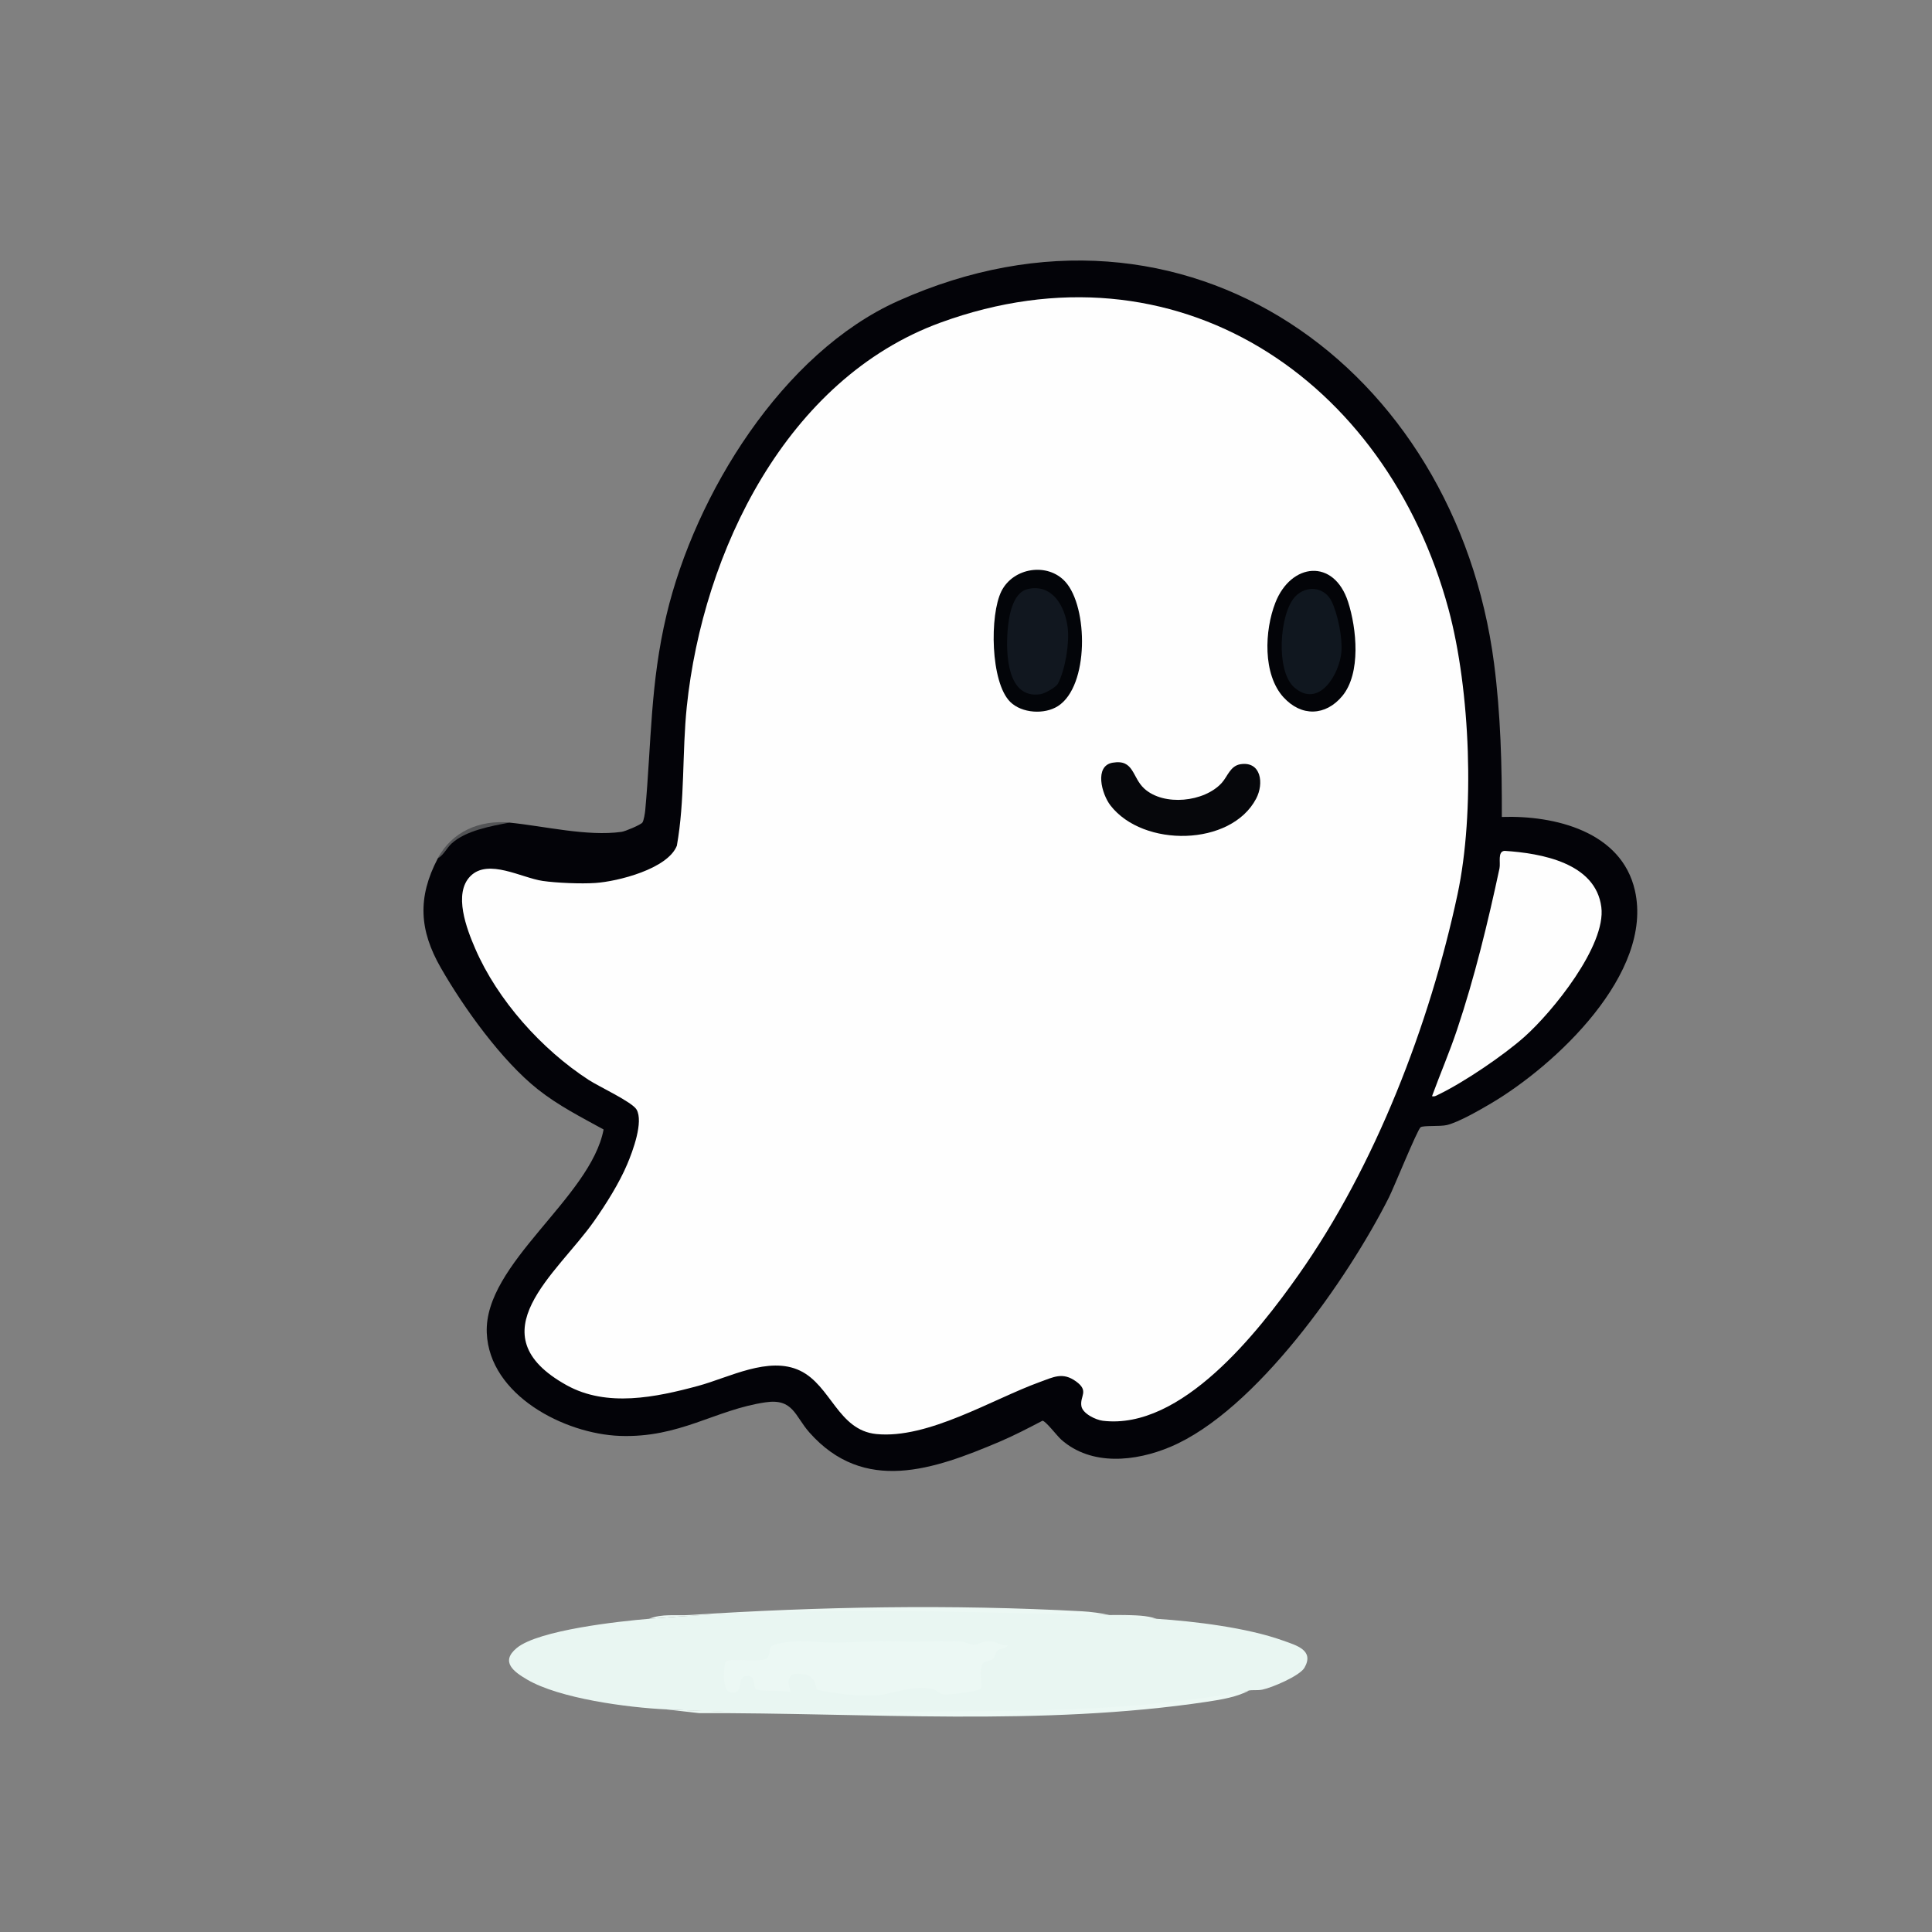 <?xml version="1.0" encoding="UTF-8"?>
<svg id="Layer_1" xmlns="http://www.w3.org/2000/svg" version="1.1" viewBox="0 0 768 768">
  <rect x="0" y="0" width="768" height="768" fill="#808080" stroke="none"/>
  <!-- Generator: Adobe Illustrator 29.6.1, SVG Export Plug-In . SVG Version: 2.1.1 Build 9)  -->
  <defs>
    <style>
      .st0 {
        fill: #030509;
      }

      .st1 {
        fill: #030308;
      }

      .st2 {
        fill: #06070b;
      }

      .st3 {
        fill: #e9f6f2;
      }

      .st4 {
        fill: #11171f;
      }

      .st5 {
        fill: #10171f;
      }

      .st6 {
        fill: #ecf8f4;
      }

      .st7 {
        fill: #fefefe;
      }

      .st8 {
        fill: #030408;
      }

      .st9 {
        fill: #535456;
      }
    </style>
  </defs>
  <path class="st1" d="M202.5,327c13.82,1.37,30.89,5.58,44.56,3.68,1.48-.2,7.61-2.79,8.3-3.7.55-.73,1.03-3.76,1.13-4.87,2.49-27.33,1.98-50.46,8.48-77.77,11.38-47.79,45.94-104.05,92.04-124.71,114.59-51.36,221.64,26.75,236.9,144.08,2.62,20.19,3.16,40.67,3.09,61.04,21.03-.7,47.58,5.78,52.9,29.22,7.5,32.97-31.54,69.49-57.17,84.63-4.33,2.56-13,7.56-17.62,8.63-2.75.64-9.27.09-10.39.86-1.27.86-10.68,24.1-12.6,27.9-16.29,32.33-52.89,84.82-86.85,99.15-13.86,5.85-31.42,7.74-43.41-2.87-1.7-1.51-6.22-7.49-7.46-7.51-5.63,2.94-11.28,5.89-17.14,8.38-26.12,11.07-53.77,20.83-75.51-3.71-5.79-6.53-6.42-13.61-17.44-11.99-20.11,2.95-34.08,14.24-57.96,13.35-21.9-.81-51.82-16.11-52.85-40.95-1.15-27.6,41.22-53.59,46.44-80.85-8.88-4.88-18.01-9.51-26.11-15.93-14.4-11.4-29.51-32.46-38.62-48.38-8.52-14.86-9.35-27.86-1.19-43.44,6.35-10,16.78-14.03,28.5-14.25Z"/>
  <path class="st3" d="M441,642c1.99.04,4.01-.06,6,0l12.75,1.5c15.17.99,36,3.53,50.23,8.64,5.35,1.92,12.57,3.82,8.57,10.8-1.86,3.25-13,7.98-16.77,8.72-1.94.38-3.79.06-5.28.34-37.31,8.7-76.45,9.19-114.79,9.31-38.97.12-78.05.18-116.96-1.81-15.13-.7-42.4-4.29-55.25-11.87-5.09-3-10.83-6.98-4.05-12.55,8.65-7.11,40.86-10.62,52.55-11.58,60.79-4.94,122.1-4.92,183-1.5Z"/>
  <path class="st6" d="M496.5,672c-4.57,2.53-11,3.62-16.22,4.41-66.27,10-135.63,4.36-202.4,4.58l-13.13-1.49c42.45,1.96,84.78.84,127.11.69,34.19-.12,70.88-1.8,104.64-8.19Z"/>
  <path class="st6" d="M441,642c-60.73-1.24-122.34-3.48-183,1.5,5.13-2.11,10.78-1.16,16.12-1.51,51.84-3.36,104.09-4.3,156-1.48,3.21.17,7.75.74,10.88,1.49Z"/>
  <path class="st9" d="M202.5,327c-7.29,1.38-17.26,3.14-22.89,8.23-2.13,1.93-3.12,4.57-5.61,6.02,5.66-10.8,16.91-15.4,28.5-14.25Z"/>
  <path class="st6" d="M459.75,643.5c-4.18-.27-8.79.46-12.75-1.5,4.13.12,8.79.08,12.75,1.5Z"/>
  <path class="st7" d="M187.01,348.26c7.09-7.09,20.28.69,28.7,1.92,5.6.81,15.26,1.2,20.91.82,8.99-.6,28.8-5.6,32.44-14.81,3.24-18.11,2.05-36.95,3.95-55.3,6.41-61.58,39.66-130.31,100.85-152.65,93.77-34.22,177.18,22.41,201.93,113.85,8.73,32.28,10.55,80.87,3.6,113.42-11.05,51.7-32.7,108.05-63.22,151.28-16,22.67-46.53,61.79-77.81,57.98-2.75-.34-7.98-2.81-8.49-5.82-.68-4.02,3.19-5.97-2.12-9.81s-8.93-1.75-14.48.26c-18.84,6.83-44.37,22.71-64.93,20.65-15.21-1.53-18.01-19.31-30.31-25.19-12.43-5.95-28.26,2.74-40.51,6.05-16.84,4.55-36.28,8.61-52.28-.27-36.67-20.36-3.77-44.31,10.86-65.14,4.77-6.79,10.03-15.12,13.25-22.75,2.19-5.18,6.51-16.77,3.7-21.68-1.72-3-14.94-9.12-18.99-11.75-18.7-12.12-36.31-31.74-45.19-52.31-3.31-7.65-8.8-21.81-1.86-28.75Z"/>
  <path class="st7" d="M569.25,435.75c3.23-8.84,6.95-17.47,9.95-26.42,6.96-20.75,12.29-42.72,16.87-64.13.49-2.31-.86-6.78,2.05-6.97,14.43.94,36.16,4.72,38.43,22.34,1.98,15.34-19.46,41.72-30.54,51.57-8.38,7.45-24.03,18.05-34.09,22.91-.91.44-1.55.96-2.67.7Z"/>
  <path class="st6" d="M400.5,654.01c-.43,1.57-2.87.98-4.11,2.26-.81.84-.81,2.5-1.92,3.33-1.04.78-3.06.54-3.79,1.65-1.61,2.45.06,8.6-.78,9.91s-13.01,2.74-15.24,2.32c-1.57-.3-2.47-1.73-3.93-2.07-7.9-1.83-14.83,1.97-21.87,2.4-7.72.47-16.64-.41-24.15-2.13-.82-4.71-2.87-6.46-7.87-6.31-5.79.17-2.24,7.08-2.59,7.38-2.75-1.17-12.81,0-13.89-1.47s.21-4.83-3.09-5.05c-5.15-.35-.9,8.09-7.23,6.43-3.12-.82-2.43-11.56-1.34-12.32,1.65-1.15,11.66.3,15.11-.66,2.86-.79,1.43-4.17,2.92-5.31,2.34-1.78,12.29-2.18,15.39-1.87,12.68,1.27,23.18-.55,36,0,7.63.32,15.26-.29,23.28-.02,2.25.07,4.32,1.41,5.85,1.32,1.74-.1,3.42-1.45,6.13-1.36s4.43,1.8,7.11,1.58Z"/>
  <path class="st2" d="M442.31,303.18c8.53-1.46,7.67,5.86,12.57,10.31,7.77,7.07,23.83,5.36,30.75-2.24,2.39-2.62,3.4-6.85,7.54-7.47,8.13-1.22,9.36,7.63,6.17,13.69-10.01,19.05-44.9,19.5-57.91,2.71-3.53-4.56-6.5-15.74.87-17Z"/>
  <path class="st0" d="M423.49,231.26c9.1,10.04,9.47,41.47-2.93,49.42-5.34,3.43-14.33,2.9-18.96-1.65-7.91-7.79-8.24-34.66-3.5-44.06s18.37-11.46,25.39-3.71Z"/>
  <path class="st8" d="M510.26,277.24c-8.39-9.18-7.58-26.67-3.29-37.64,6.22-15.92,23.28-17.74,28.91-.35,3.42,10.58,5.22,28.38-2.31,37.44-6.65,8-16.27,8.24-23.3.54Z"/>
  <path class="st4" d="M408.53,234.16c9.87-2.26,14.87,7,15.89,15.3.76,6.25-.96,16.66-3.84,22.24-.8,1.55-5.28,4-7,4.26-13.31,2-13.72-16.17-13.06-25.07.39-5.24,1.79-15.3,8.02-16.72Z"/>
  <path class="st5" d="M514.76,237.26c4.45-4.84,11.76-4,14.57,1.78,2.47,5.07,4.37,14.48,3.9,20.07-.73,8.79-8.84,22.67-18.68,14.21-7.53-6.47-5.97-29.33.21-36.06Z"/>
</svg>